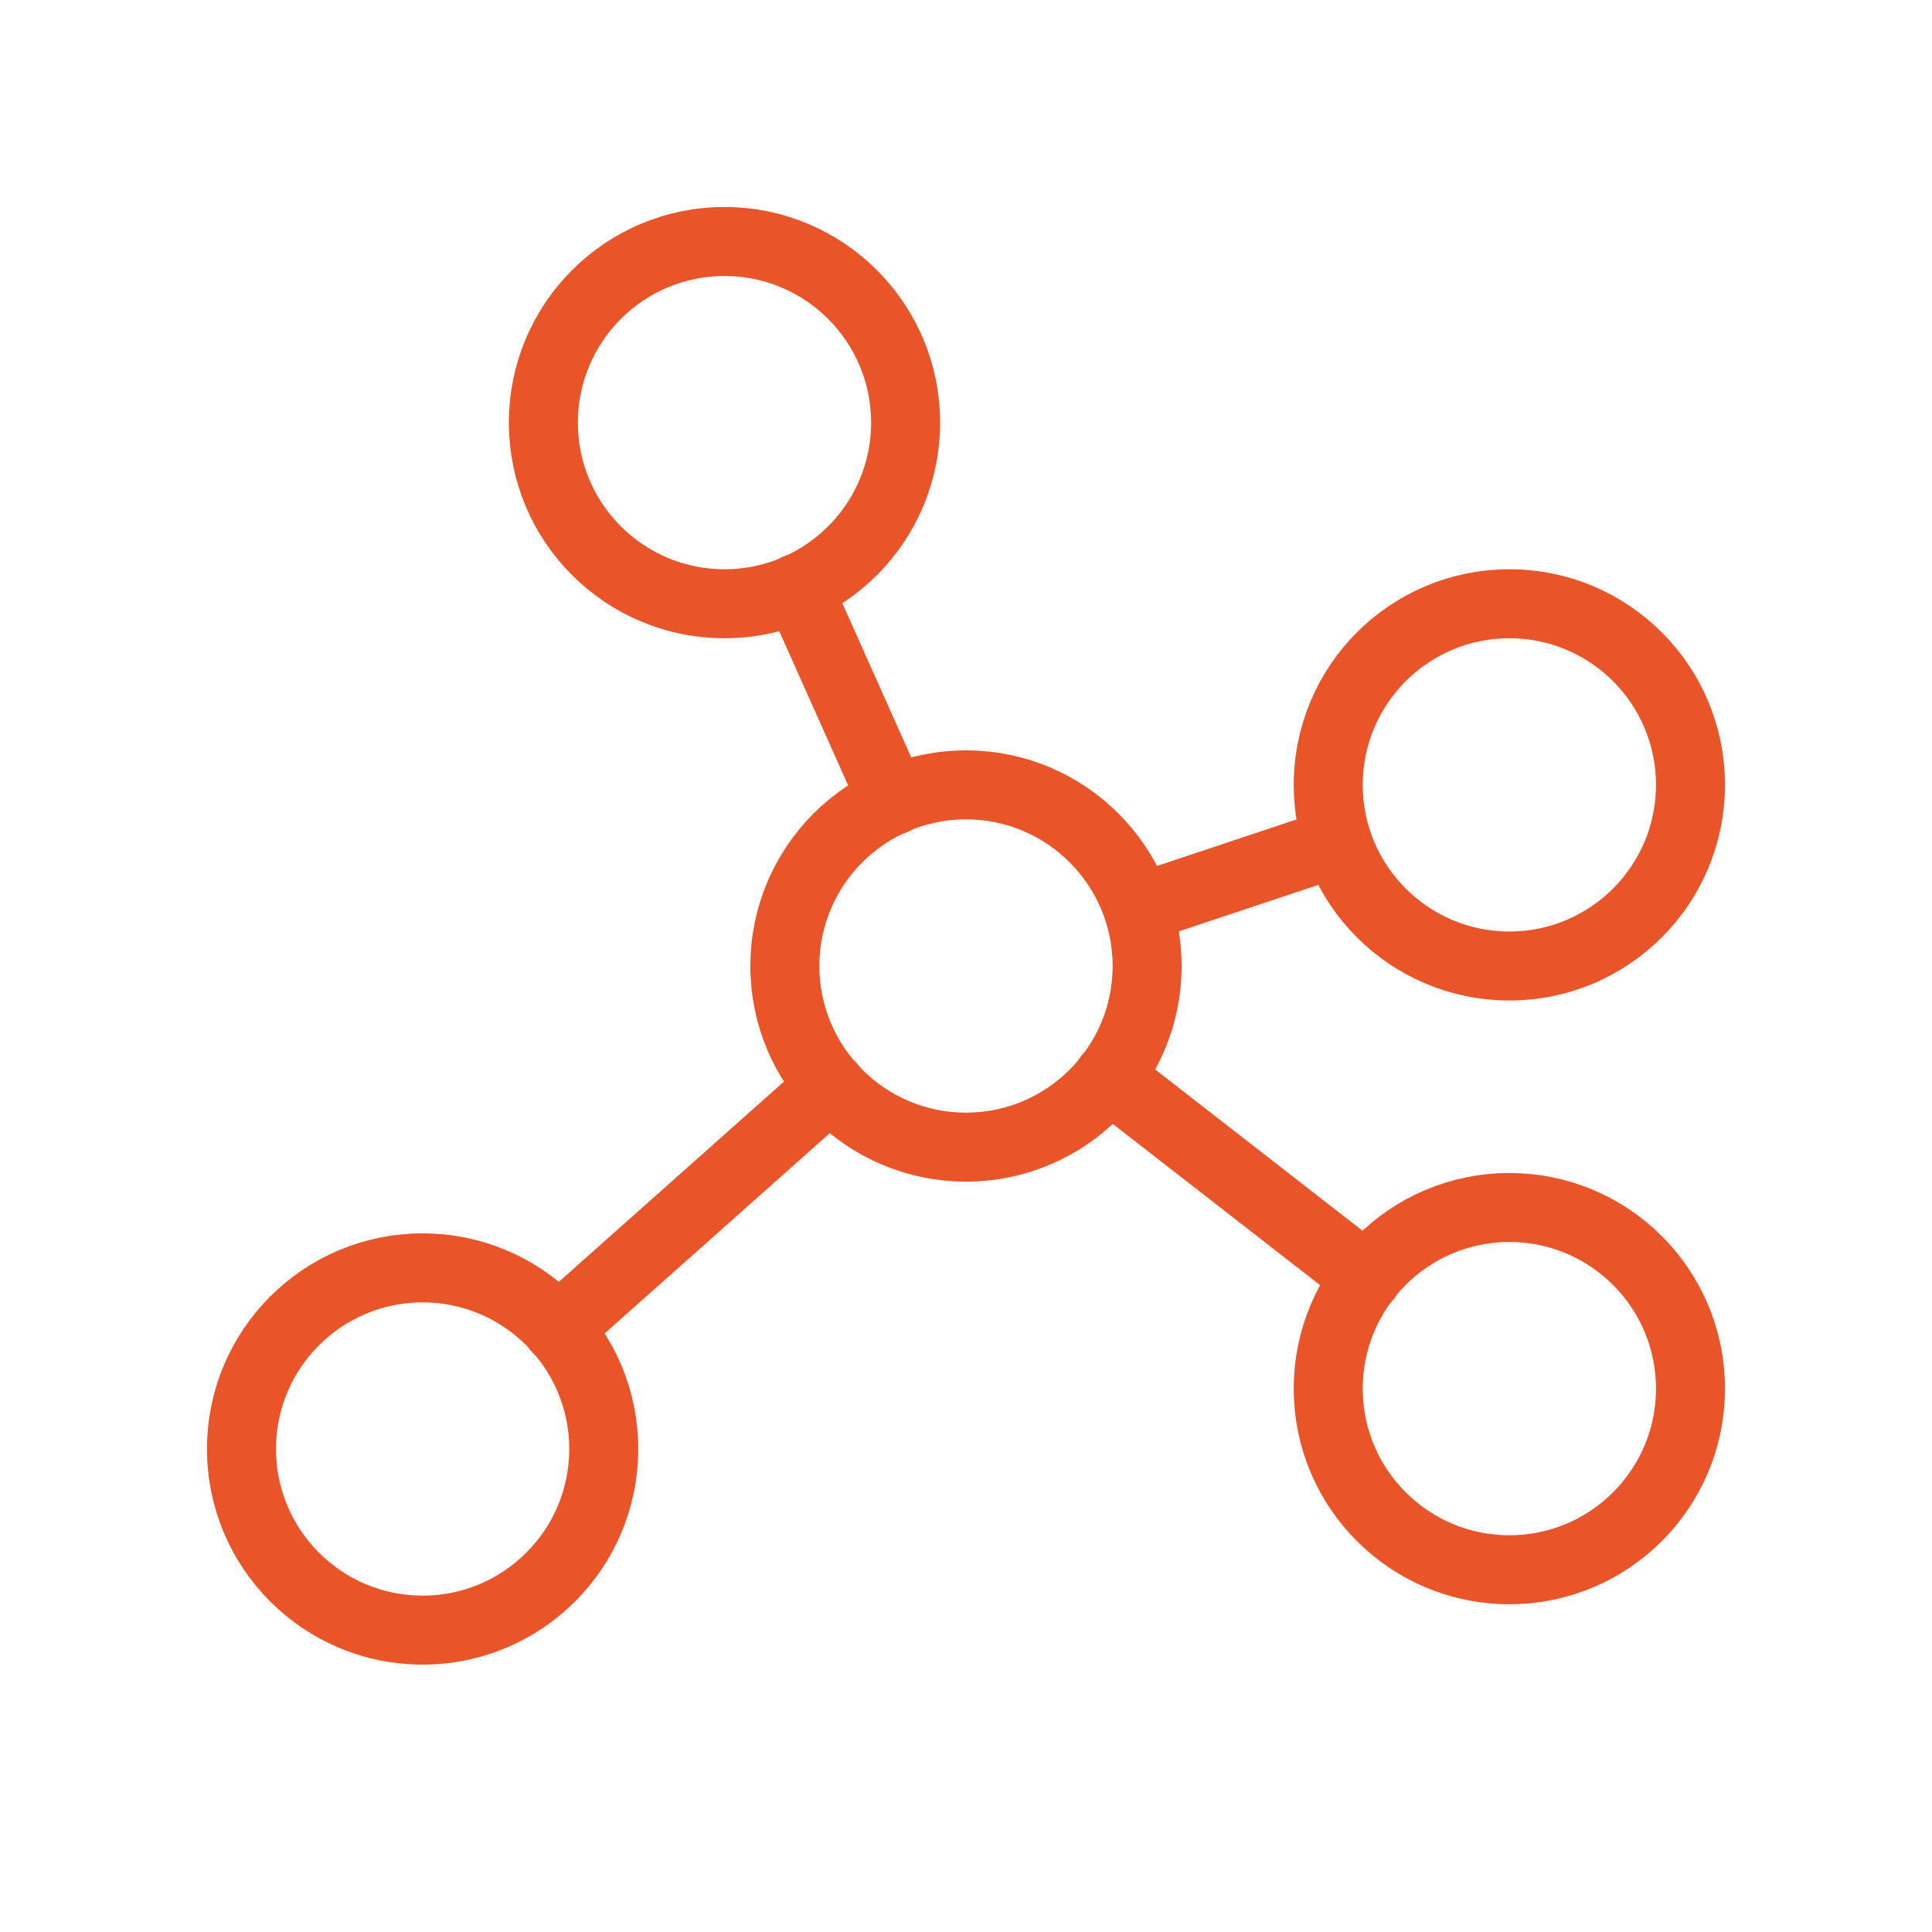 <?xml version="1.0" encoding="UTF-8"?> <svg xmlns="http://www.w3.org/2000/svg" width="56" height="56" viewBox="0 0 56 56" fill="none"><path d="M28 33.25C30.899 33.25 33.25 30.899 33.25 28C33.25 25.101 30.899 22.75 28 22.75C25.101 22.75 22.75 25.101 22.75 28C22.75 30.899 25.101 33.25 28 33.25Z" stroke="#E95429" stroke-width="2" stroke-linecap="round" stroke-linejoin="round"></path><path d="M21 17.5C23.899 17.5 26.25 15.149 26.25 12.25C26.25 9.351 23.899 7 21 7C18.101 7 15.75 9.351 15.75 12.25C15.75 15.149 18.101 17.5 21 17.5Z" stroke="#E95429" stroke-width="2" stroke-linecap="round" stroke-linejoin="round"></path><path d="M43.75 28C46.65 28 49 25.649 49 22.75C49 19.851 46.65 17.5 43.75 17.5C40.85 17.5 38.5 19.851 38.5 22.75C38.5 25.649 40.85 28 43.75 28Z" stroke="#E95429" stroke-width="2" stroke-linecap="round" stroke-linejoin="round"></path><path d="M43.75 45.5C46.65 45.5 49 43.15 49 40.25C49 37.35 46.65 35 43.75 35C40.85 35 38.5 37.35 38.5 40.25C38.5 43.15 40.85 45.5 43.75 45.5Z" stroke="#E95429" stroke-width="2" stroke-linecap="round" stroke-linejoin="round"></path><path d="M12.25 47.25C15.149 47.25 17.5 44.9 17.5 42C17.5 39.1 15.149 36.75 12.25 36.75C9.351 36.75 7 39.1 7 42C7 44.9 9.351 47.25 12.25 47.25Z" stroke="#E95429" stroke-width="2" stroke-linecap="round" stroke-linejoin="round"></path><path d="M25.878 23.21L23.122 17.041" stroke="#E95429" stroke-width="2" stroke-linecap="round" stroke-linejoin="round"></path><path d="M38.762 24.412L32.987 26.337" stroke="#E95429" stroke-width="2" stroke-linecap="round" stroke-linejoin="round"></path><path d="M39.615 37.035L32.134 31.216" stroke="#E95429" stroke-width="2" stroke-linecap="round" stroke-linejoin="round"></path><path d="M24.084 31.479L16.166 38.522" stroke="#E95429" stroke-width="2" stroke-linecap="round" stroke-linejoin="round"></path></svg> 